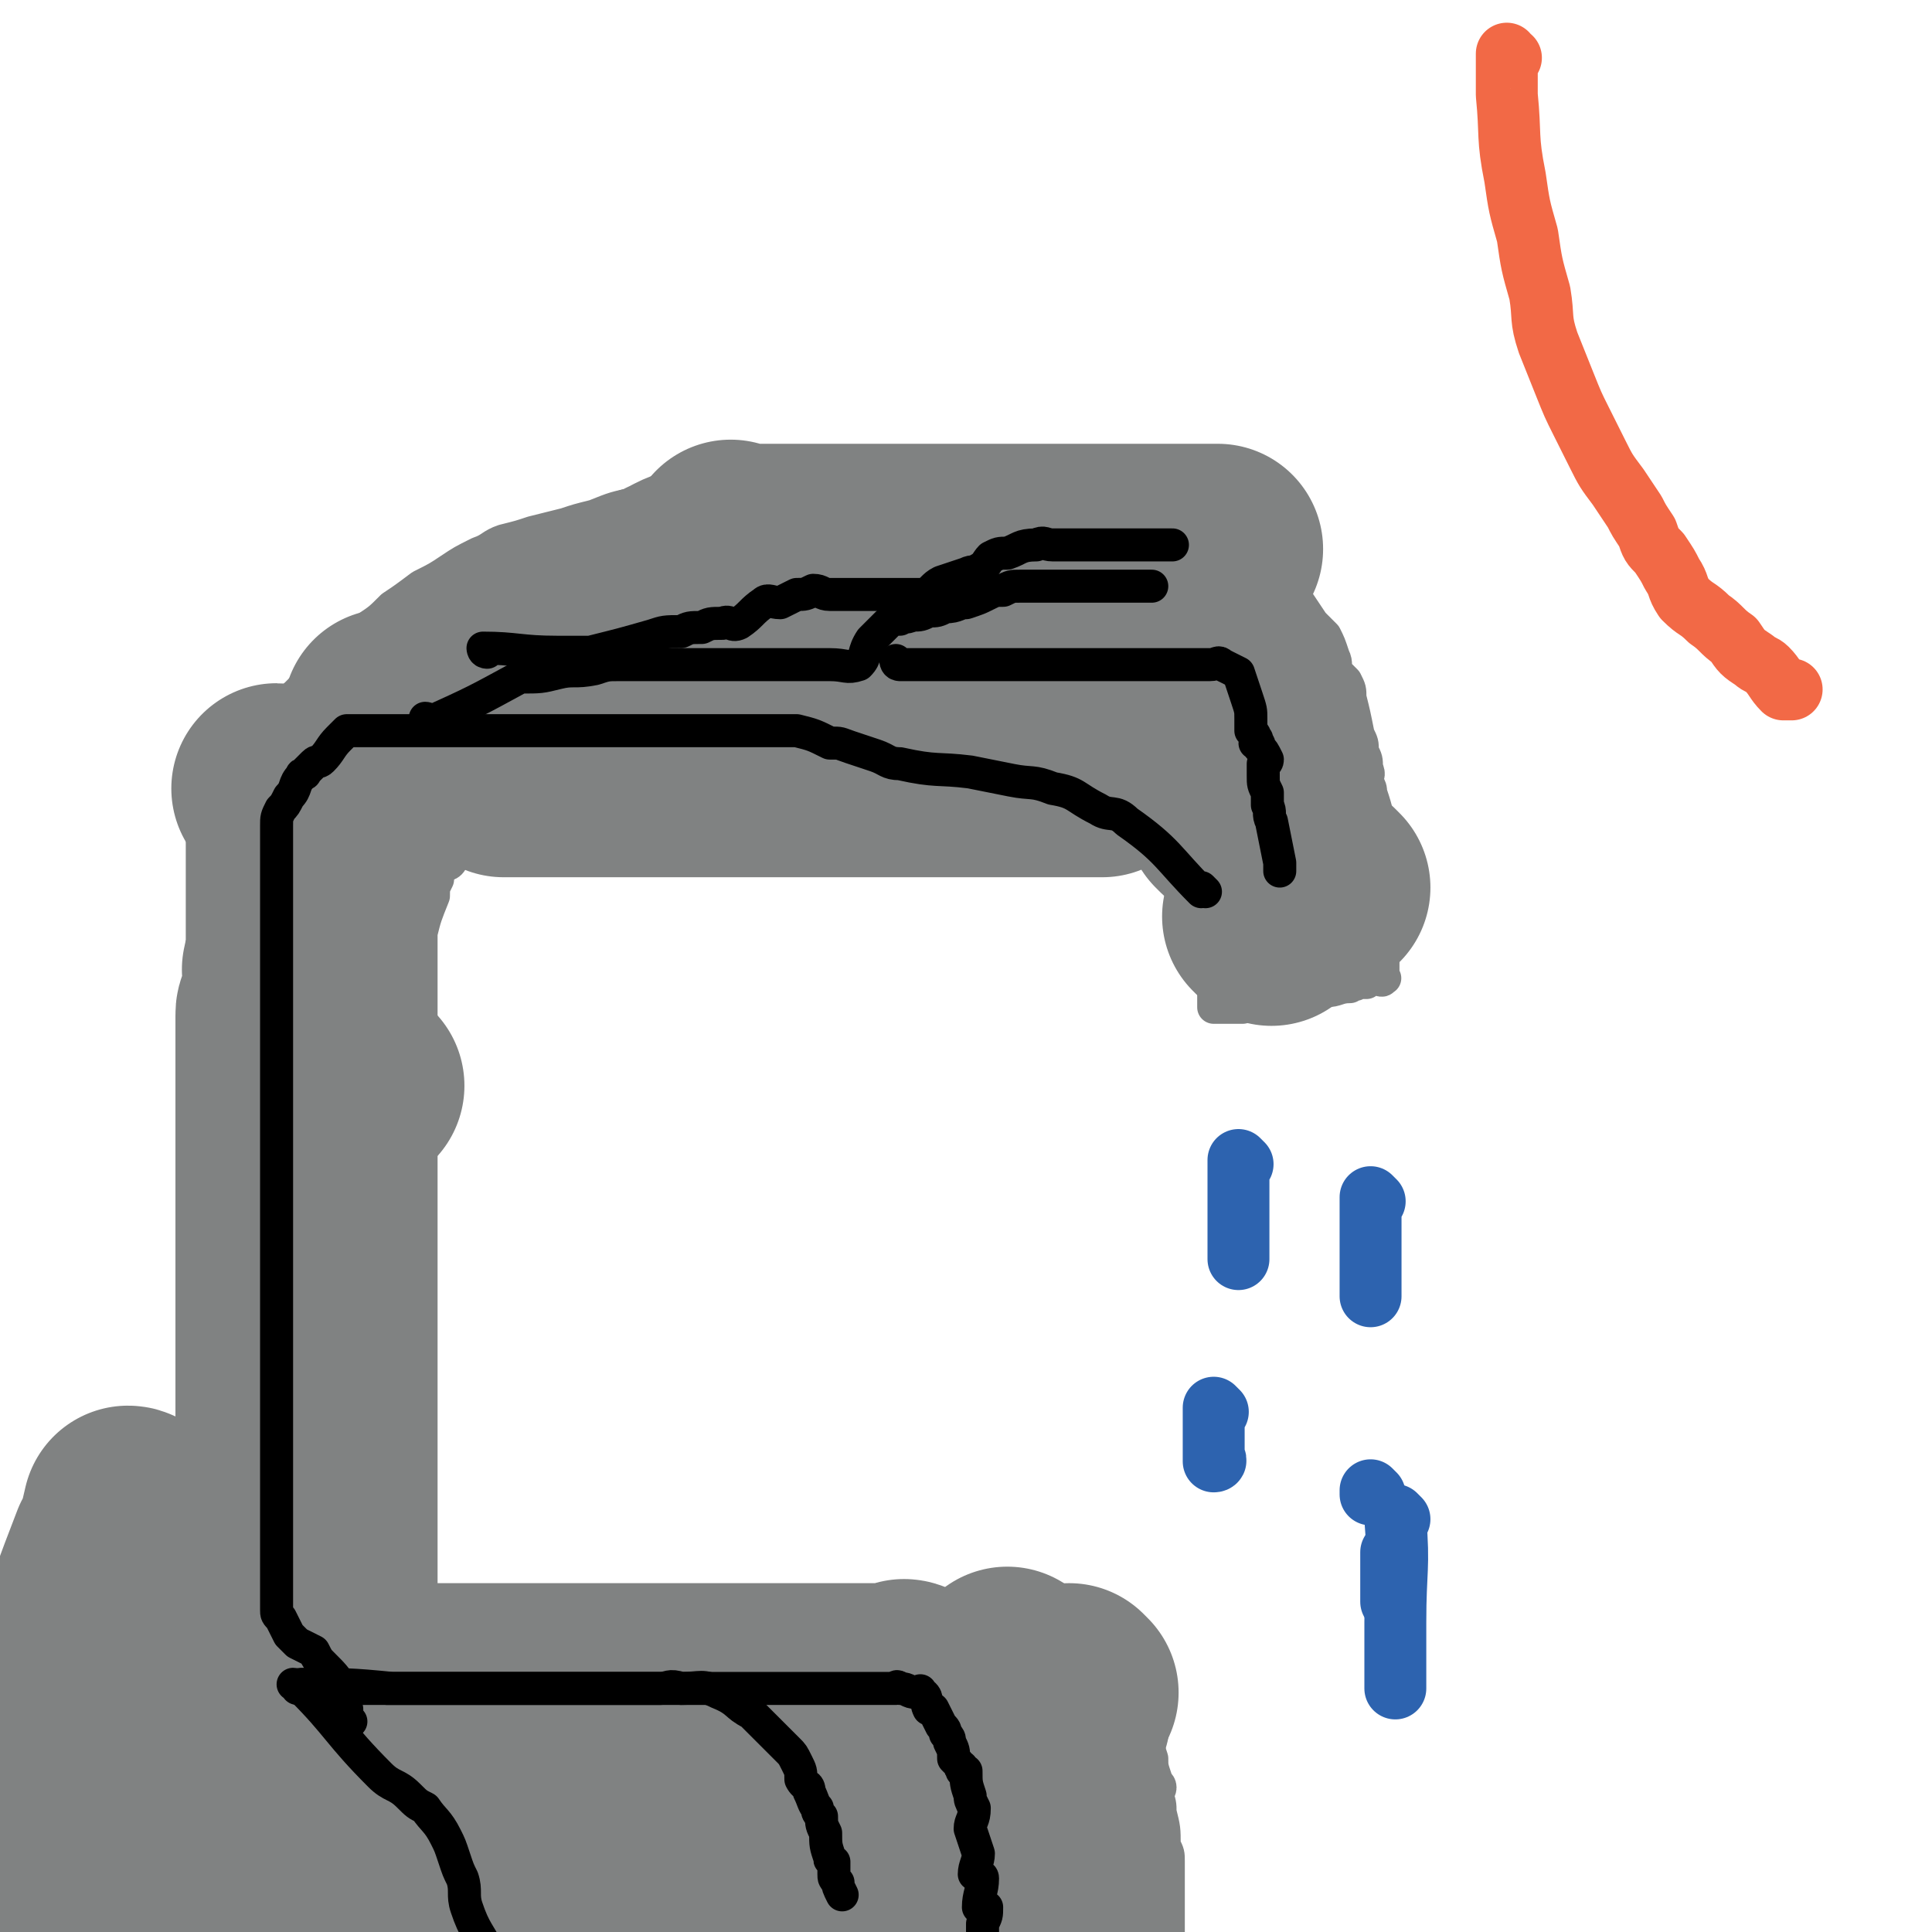 <svg viewBox='0 0 468 468' version='1.1' xmlns='http://www.w3.org/2000/svg' xmlns:xlink='http://www.w3.org/1999/xlink'><g fill='none' stroke='#808282' stroke-width='8' stroke-linecap='round' stroke-linejoin='round'><path d='M49,379c0,0 0,-1 -1,-1 0,0 1,0 1,1 0,0 0,0 0,0 0,0 0,-1 -1,-1 0,0 1,0 1,1 0,0 0,0 0,0 0,0 0,-1 -1,-1 0,0 1,1 1,1 0,-4 0,-4 0,-8 0,-5 0,-5 0,-9 0,-1 0,-1 0,-3 0,-13 0,-13 0,-26 0,-5 0,-5 0,-9 0,-6 0,-6 0,-11 0,-5 0,-5 0,-9 0,-4 0,-4 0,-8 0,-3 0,-3 0,-6 0,-4 0,-4 0,-8 0,-2 0,-2 0,-5 0,-4 0,-4 0,-8 0,-2 0,-2 0,-5 0,-4 0,-4 0,-8 0,-4 0,-4 0,-8 0,-3 0,-3 0,-6 0,-3 0,-3 0,-7 0,-3 0,-3 0,-7 0,-3 0,-3 0,-6 0,-4 0,-4 0,-7 0,-4 0,-4 0,-7 0,-4 0,-4 0,-7 0,-4 -1,-4 0,-8 1,-3 2,-3 4,-6 2,-3 2,-3 4,-6 2,-2 2,-2 4,-4 3,-2 3,-3 6,-5 2,-2 3,-2 5,-4 3,-3 3,-3 5,-6 3,-2 3,-2 5,-5 3,-2 4,-2 7,-5 3,-2 3,-2 6,-5 3,-2 3,-2 7,-5 4,-2 4,-2 7,-4 3,-2 3,-2 7,-4 3,-1 3,-2 6,-3 4,-1 4,-1 7,-2 4,-1 4,-1 8,-2 3,-1 3,-1 7,-2 5,-2 5,-2 10,-3 4,-1 4,-1 9,-1 9,-1 9,-1 18,-1 4,0 4,0 8,0 4,0 4,0 8,0 4,0 4,0 8,0 3,0 3,0 7,0 7,0 7,0 14,0 4,0 4,0 8,0 4,0 4,0 7,0 4,0 4,0 8,0 3,0 3,0 7,0 7,0 7,0 14,0 3,0 3,0 5,0 3,0 3,0 6,0 2,0 2,-1 5,0 3,1 2,2 5,3 2,1 2,0 4,1 4,2 4,2 9,5 1,1 1,0 2,1 2,3 2,3 4,5 1,3 1,3 2,5 1,3 1,3 2,5 2,3 2,3 4,6 2,2 2,2 3,3 1,2 1,2 2,5 1,2 0,2 1,4 1,1 1,1 2,2 1,2 1,2 1,4 1,4 1,4 2,9 1,2 1,2 1,4 1,2 1,2 1,4 1,2 0,2 0,3 1,2 1,2 1,3 1,3 1,3 2,7 0,1 -1,1 -1,3 0,1 1,1 1,3 1,1 0,1 0,2 0,1 0,1 0,3 1,2 1,2 2,5 0,2 -1,2 -1,3 0,1 0,1 0,2 0,2 0,2 0,4 0,1 0,1 0,2 0,0 0,0 0,1 0,0 0,0 0,1 0,1 0,1 0,2 0,0 0,0 0,1 0,0 0,0 0,1 0,0 0,0 0,1 0,0 0,0 0,1 0,1 0,1 0,2 0,1 1,1 0,1 0,1 -1,0 -2,0 -1,0 -1,0 -2,1 -1,0 -1,0 -2,0 -1,1 -1,0 -2,1 -3,0 -3,1 -6,1 -1,1 -1,0 -2,1 -2,0 -2,0 -3,1 -2,0 -2,-1 -3,0 -1,0 -1,0 -3,1 -2,0 -2,0 -5,0 -1,0 -1,-1 -2,0 -1,0 -1,0 -2,1 -1,0 -1,0 -2,0 -1,0 -1,0 -2,0 -1,0 -1,0 -2,0 0,0 0,0 -1,0 0,0 0,0 0,0 1,0 0,-1 0,-1 0,0 0,1 0,1 1,0 0,-1 0,-1 0,0 0,0 0,0 0,-1 0,-1 0,-2 0,-1 0,-1 0,-1 0,-1 0,-1 0,-1 0,-1 0,-1 0,-1 0,-1 0,-1 0,-1 0,-1 0,-1 0,-3 0,0 0,0 0,0 0,-2 0,-2 0,-4 0,-1 0,-1 0,-2 0,-1 0,-1 0,-2 0,-2 0,-2 0,-3 0,-1 1,-1 0,-2 -1,-2 -2,-2 -3,-4 0,-1 2,-1 1,-3 0,-1 -1,0 -1,-1 0,-2 1,-2 0,-4 0,-1 -1,-1 -2,-3 0,-1 0,-1 -1,-2 -1,-1 -1,-1 -1,-2 -1,-1 -1,-1 -2,-1 -1,-1 -1,-1 -2,-1 -1,-1 -1,-1 -3,-1 -1,-1 -1,0 -2,0 -1,0 -1,0 -2,0 -3,0 -3,0 -6,0 -2,0 -2,0 -3,0 -1,0 -1,0 -2,0 -2,0 -2,0 -3,0 -3,0 -3,0 -6,0 -1,0 -1,0 -2,0 -1,0 -1,0 -3,0 -1,0 -1,0 -2,0 -1,0 -1,0 -2,0 -2,0 -2,0 -5,0 -1,0 -1,0 -2,0 -1,0 -1,0 -2,0 -2,0 -2,0 -3,0 -1,0 -1,0 -2,0 -3,0 -3,0 -6,0 -1,0 -1,0 -3,0 -2,0 -2,0 -3,0 -2,0 -2,0 -4,0 -2,0 -2,0 -4,0 -3,0 -3,0 -7,0 -1,0 -1,0 -3,0 -1,0 -1,0 -3,0 -2,0 -2,0 -3,0 -1,0 -1,0 -3,0 -1,0 -1,0 -2,0 -2,0 -2,0 -3,0 -1,0 -1,0 -2,0 0,0 0,0 0,0 '/><path d='M205,203c0,0 -1,-1 -1,-1 0,0 0,0 1,1 0,0 0,0 0,0 0,0 -1,-1 -1,-1 0,0 0,0 1,1 0,0 0,0 0,0 0,0 -1,-1 -1,-1 0,0 0,0 1,1 0,0 0,0 0,0 0,0 -1,-1 -1,-1 0,0 0,0 1,1 0,0 0,0 0,0 0,0 0,-1 -1,-1 -9,0 -10,0 -19,1 0,0 1,0 1,0 -2,0 -2,0 -4,0 -1,0 -1,0 -1,0 -1,0 -1,0 -1,0 -1,0 -1,0 -1,0 -7,0 -7,0 -14,0 -7,0 -7,0 -13,0 -2,0 -2,0 -4,0 -3,0 -3,0 -5,0 -2,0 -2,0 -4,0 -3,0 -3,0 -6,0 -2,0 -2,0 -4,0 -1,0 -1,0 -2,0 -1,0 -1,0 -2,0 -2,0 -3,-1 -5,0 -1,0 -1,1 -2,1 -1,1 -1,0 -2,1 -1,0 -1,0 -2,1 -1,0 -2,0 -3,0 -1,0 -1,-1 -1,0 -1,1 0,2 -1,3 -1,1 -2,0 -2,1 -1,1 -1,2 -1,3 -1,2 -1,2 -1,4 -2,5 -2,5 -3,9 0,3 0,3 0,6 0,4 0,4 0,9 0,3 0,3 0,6 0,2 0,2 0,5 0,2 0,2 0,4 0,6 0,6 0,11 0,2 0,2 0,5 0,3 0,3 0,5 0,2 0,2 0,4 0,5 0,5 0,10 0,2 0,2 0,4 0,2 0,2 0,4 0,3 0,3 0,6 0,2 0,2 0,4 0,1 0,1 0,2 0,2 0,2 0,3 0,3 0,3 0,5 0,2 0,2 0,3 0,2 0,2 0,4 0,2 0,2 0,5 0,1 0,1 0,2 0,3 0,3 0,5 0,3 0,3 0,5 0,2 0,2 0,4 0,2 0,2 0,4 0,2 0,2 0,4 0,1 0,1 0,2 0,2 0,2 0,3 0,1 0,1 0,2 0,2 0,2 0,3 0,1 0,1 0,1 0,1 0,1 0,2 0,1 0,1 0,1 0,1 0,1 0,2 0,0 0,0 0,1 0,2 0,2 0,4 0,1 0,1 0,2 0,1 0,1 0,2 0,0 0,0 0,1 0,2 0,2 0,3 '/><path d='M102,396c0,0 -1,-1 -1,-1 0,0 1,0 1,1 0,0 0,0 0,0 0,0 -1,-1 -1,-1 0,0 1,0 1,1 0,0 0,0 0,0 0,0 -1,-1 -1,-1 0,0 1,0 1,1 0,0 0,0 0,0 0,0 -1,-1 -1,-1 7,0 9,0 17,1 2,0 2,0 4,0 1,0 1,0 2,0 0,0 1,0 1,0 9,-3 9,-3 19,-6 2,0 2,0 4,0 4,0 4,0 9,-1 2,0 2,-1 5,-1 3,0 3,0 6,1 3,0 3,0 5,0 3,0 3,0 5,0 3,0 3,0 5,0 3,0 3,0 5,0 3,0 3,0 5,0 3,0 3,0 5,0 2,0 2,0 4,0 2,0 2,0 4,0 2,0 2,0 4,0 2,0 2,0 5,0 1,0 1,0 3,0 1,0 1,0 3,0 1,0 1,0 2,0 2,0 2,0 3,0 1,0 1,0 2,0 2,0 2,0 4,0 1,0 1,0 3,0 1,0 1,0 3,0 1,0 1,0 1,0 2,0 2,0 4,0 1,0 1,0 3,0 1,0 1,0 1,0 2,0 2,0 4,0 1,0 1,0 3,0 1,0 1,0 2,0 2,0 2,0 3,0 1,0 1,0 2,0 1,0 1,-1 2,0 2,0 2,0 4,2 1,1 1,1 2,3 1,2 1,2 3,5 1,3 1,3 2,5 1,3 1,3 2,6 1,2 0,2 1,5 0,3 0,3 1,5 0,3 0,3 1,6 0,2 0,2 1,5 0,1 1,1 1,2 0,1 -1,1 -1,1 1,3 1,3 1,5 1,4 1,4 1,8 1,2 1,2 1,4 0,3 0,3 0,6 0,2 0,2 0,3 0,2 0,2 0,3 0,2 0,2 0,3 0,2 0,2 0,5 0,1 0,1 0,2 0,1 0,1 0,1 '/><path d='M50,393c0,0 0,-1 -1,-1 0,0 1,0 1,1 0,0 0,0 0,0 0,0 0,-1 -1,-1 0,0 1,0 1,1 0,0 0,0 0,0 0,0 0,-1 -1,-1 0,0 1,1 1,1 -10,0 -12,0 -21,0 0,0 1,0 2,0 '/><path d='M58,407c0,0 0,-1 -1,-1 0,0 1,0 1,1 0,0 0,0 0,0 0,0 0,-1 -1,-1 0,0 1,0 1,1 0,0 0,0 0,0 -10,0 -11,0 -21,0 0,0 1,0 1,0 -2,0 -2,0 -4,0 -1,0 -1,0 -1,0 -1,0 -1,0 -2,0 -1,0 -1,0 -1,0 0,0 0,0 0,0 '/><path d='M60,375c0,0 0,-1 -1,-1 0,0 1,0 1,1 0,0 0,0 0,0 0,0 0,-1 -1,-1 -10,-3 -10,-3 -20,-6 0,-1 1,-1 0,-1 -2,-1 -2,0 -4,-1 -4,-1 -4,-1 -7,-2 0,0 0,0 0,0 '/><path d='M54,366c0,0 0,-1 -1,-1 0,0 1,0 1,1 0,0 0,0 0,0 0,0 0,-1 -1,-1 0,0 1,1 1,1 -11,0 -11,0 -22,0 -8,0 -8,0 -15,0 0,0 0,0 0,0 '/><path d='M30,379c0,0 0,-1 -1,-1 0,0 1,0 1,1 0,0 0,0 0,0 0,0 0,-1 -1,-1 0,0 1,0 1,1 0,0 0,0 0,0 0,0 0,-1 -1,-1 0,0 1,0 1,1 0,0 0,0 0,0 0,0 0,-1 -1,-1 0,0 1,0 1,1 0,0 0,0 0,0 0,0 0,-1 -1,-1 0,0 1,0 1,1 0,0 0,0 0,0 0,0 0,-1 -1,-1 0,0 1,0 1,1 0,0 0,0 0,0 0,0 0,-1 -1,-1 '/></g>
<g fill='none' stroke='#808282' stroke-width='51' stroke-linecap='round' stroke-linejoin='round'><path d='M261,454c0,0 -1,-1 -1,-1 0,0 0,0 0,0 0,0 0,0 0,0 1,1 0,0 0,0 0,0 0,0 0,0 0,0 0,0 0,0 1,1 0,0 0,0 0,0 0,0 0,0 0,0 0,0 0,0 1,1 0,0 0,0 0,0 0,0 0,0 0,0 0,0 0,0 1,1 0,0 0,0 0,0 0,0 0,0 0,0 0,0 0,0 1,1 0,0 0,0 0,0 0,0 0,0 0,0 0,0 0,0 1,1 0,0 0,0 0,0 0,0 0,0 0,0 0,0 0,0 1,1 0,0 0,0 -9,-9 -9,-10 -18,-18 -1,-1 -1,0 -3,0 -6,-3 -6,-4 -12,-6 -5,-2 -6,-1 -11,-2 -3,0 -3,0 -6,-1 -5,0 -5,0 -9,0 -3,0 -3,0 -5,0 -3,0 -3,0 -5,0 -4,0 -4,0 -7,0 -2,0 -2,0 -3,0 -2,0 -2,0 -4,0 -2,0 -2,0 -5,0 -1,0 -1,0 -3,0 '/><path d='M245,406c0,0 -1,-1 -1,-1 0,0 0,0 0,1 0,0 0,0 0,0 1,0 0,-1 0,-1 0,0 0,0 0,1 0,0 0,0 0,0 1,0 0,-1 0,-1 '/><path d='M244,409c0,0 -1,-1 -1,-1 '/><path d='M260,410c0,0 -1,-1 -1,-1 '/><path d='M220,409c0,0 -1,-1 -1,-1 0,0 0,0 1,1 0,0 0,0 0,0 0,0 -1,-1 -1,-1 0,0 0,0 1,1 0,0 0,0 0,0 0,0 -1,-1 -1,-1 0,0 1,0 1,1 -7,0 -8,0 -15,0 -1,0 -1,0 -3,0 -2,0 -2,0 -5,0 -1,0 -1,0 -2,0 -11,0 -11,0 -21,0 -4,0 -4,0 -8,0 -6,0 -6,0 -12,0 -4,0 -4,0 -7,0 -4,0 -4,0 -7,0 -4,0 -4,0 -8,0 -2,0 -2,0 -5,0 -3,0 -3,0 -6,0 -2,0 -2,0 -5,0 -3,0 -3,0 -6,0 -3,0 -3,0 -7,0 -3,0 -3,0 -5,0 -3,0 -3,0 -6,0 -3,0 -3,0 -6,0 -2,0 -2,0 -5,0 -2,0 -2,0 -4,0 -2,0 -2,0 -4,0 -2,0 -2,0 -4,0 -2,0 -2,0 -4,0 -1,0 -1,0 -3,0 -1,0 -1,0 -3,0 -3,0 -3,0 -6,0 -3,0 -3,0 -7,0 -3,0 -3,0 -6,0 -3,0 -3,0 -6,0 -2,0 -2,0 -5,0 -1,0 -1,0 -2,0 '/><path d='M32,367c0,0 0,-1 -1,-1 0,0 1,0 1,1 0,0 0,0 0,0 0,0 0,-1 -1,-1 0,0 1,0 1,1 0,0 0,0 0,0 0,0 0,-1 -1,-1 0,0 1,0 1,1 0,0 0,0 0,0 0,0 0,-1 -1,-1 0,0 1,0 1,1 0,0 0,0 0,0 0,0 0,-1 -1,-1 0,0 1,0 1,1 0,0 0,0 0,0 0,0 0,-1 -1,-1 0,0 1,0 1,1 0,0 0,0 0,0 0,0 0,-1 -1,-1 0,0 1,0 1,1 0,0 0,0 0,0 0,0 0,-1 -1,-1 -1,4 -1,5 -2,9 0,0 0,0 -1,0 -5,13 -5,13 -9,26 -1,2 0,2 0,3 -1,3 -1,3 -2,5 -1,3 0,3 -1,6 0,2 0,2 0,4 0,3 0,3 0,5 0,1 0,1 0,3 0,2 0,2 0,3 0,1 0,1 0,2 0,0 0,0 0,0 '/><path d='M6,446c0,0 0,-1 -1,-1 0,0 1,0 1,0 0,0 0,0 0,0 10,0 10,0 19,0 0,0 0,0 0,0 7,0 7,0 14,0 6,0 6,0 11,0 10,0 10,0 21,0 8,0 8,0 16,0 5,0 5,0 9,0 8,0 8,0 17,0 8,0 8,0 16,0 7,0 7,0 15,0 3,0 3,0 7,0 3,0 3,0 6,0 3,0 3,0 6,0 2,0 2,0 4,0 3,0 3,0 5,0 3,0 3,0 5,0 3,0 3,0 5,0 2,0 2,0 4,0 2,0 2,0 4,0 2,0 2,0 5,0 1,0 1,0 3,0 1,0 1,0 3,0 1,0 1,0 2,0 1,0 1,0 3,0 1,0 1,0 2,0 1,0 1,0 2,0 1,0 1,0 2,0 1,0 1,0 1,0 0,0 0,0 1,0 1,0 1,0 1,0 1,0 1,0 1,0 1,0 1,0 1,0 0,0 0,0 1,0 '/><path d='M221,450c0,0 -1,-1 -1,-1 '/><path d='M238,445c0,0 -1,-1 -1,-1 '/><path d='M258,416c0,0 -1,-1 -1,-1 '/><path d='M68,394c0,0 0,-1 -1,-1 0,0 1,0 1,1 0,0 0,0 0,0 0,0 0,-1 -1,-1 0,0 1,0 1,1 0,0 0,0 0,0 0,0 0,-1 -1,-1 0,0 1,0 1,1 0,0 0,0 0,0 0,0 0,-1 -1,-1 0,0 1,0 1,1 0,0 0,0 0,0 0,0 0,-1 -1,-1 0,0 1,1 1,1 0,-4 0,-4 0,-8 0,-1 0,-1 0,-2 0,-3 0,-3 0,-6 0,-2 0,-2 0,-3 0,-1 0,-1 0,-2 0,-1 0,-1 0,-1 0,-1 0,-1 0,-1 0,-11 0,-11 0,-21 0,-3 0,-3 0,-6 0,-5 0,-5 0,-9 0,-2 0,-2 0,-5 0,-2 0,-2 0,-5 0,-2 0,-2 0,-4 0,-2 0,-2 0,-4 0,-1 0,-1 0,-3 0,-1 0,-1 0,-3 0,-1 0,-1 0,-1 0,-1 0,-1 0,-3 0,-2 0,-2 0,-4 0,-1 0,-1 0,-1 0,-2 0,-2 0,-4 0,-3 0,-3 0,-5 0,-3 0,-3 0,-6 0,-3 0,-3 0,-6 0,-1 0,-1 0,-3 0,-3 0,-3 0,-5 0,-4 0,-4 0,-7 0,-3 0,-3 0,-6 0,-1 0,-1 0,-2 0,-2 0,-2 0,-3 0,-2 0,-2 0,-3 0,-3 0,-3 0,-6 0,-1 0,-1 1,-2 0,-1 0,-1 0,-2 0,-1 1,-1 1,-2 0,-2 0,-2 0,-3 0,-2 -1,-2 0,-3 1,-2 2,-2 2,-4 1,-1 0,-1 0,-2 0,-1 0,-1 1,-2 0,-2 0,-2 1,-3 0,-2 0,-2 1,-4 0,-1 0,-1 1,-2 0,-1 0,-1 0,-3 1,-1 0,-1 1,-2 0,-1 1,-1 1,-2 1,-2 1,-2 2,-4 0,-1 1,0 2,-1 0,-1 0,-1 1,-2 0,-1 -1,-1 0,-2 0,-2 1,-2 2,-3 1,-2 1,-1 2,-3 1,0 1,0 1,-1 1,-1 0,-1 1,-2 2,-1 2,-1 5,-3 0,-1 1,0 2,-1 1,-1 1,-1 2,-2 1,0 1,0 2,-1 2,-1 1,-1 3,-3 1,0 1,0 1,-1 1,0 1,0 1,-1 1,-1 1,-1 2,-1 1,-1 1,-1 2,-2 0,-1 0,-1 1,-1 0,0 0,0 0,0 '/><path d='M75,220c0,0 -1,-1 -1,-1 0,0 1,0 1,1 0,0 0,0 0,0 0,0 -1,-1 -1,-1 0,0 1,0 1,1 0,0 0,0 0,0 0,0 -1,-1 -1,-1 0,0 1,0 1,1 0,0 0,0 0,0 0,0 -1,-1 -1,-1 0,0 1,0 1,1 0,0 0,0 0,0 0,0 -1,-1 -1,-1 0,0 1,0 1,1 0,0 0,0 0,0 0,0 -1,-1 -1,-1 0,0 1,0 1,1 0,0 0,0 0,0 0,0 -1,0 -1,-1 1,-3 2,-4 4,-7 0,-1 1,-1 1,-2 0,-1 0,-1 0,-1 0,-1 0,-1 1,-1 6,-8 6,-8 12,-16 1,-2 0,-3 2,-5 2,-3 3,-2 5,-5 1,-1 0,-2 2,-2 2,-2 3,0 4,-2 2,-2 0,-4 2,-5 1,-1 2,1 3,0 2,0 1,-2 3,-2 2,-1 2,1 5,1 2,0 3,0 5,-2 2,-1 2,-2 4,-4 2,-2 2,-2 4,-4 2,-1 2,-1 3,-2 2,-1 2,-1 3,-2 2,-1 2,-1 4,-2 1,-1 1,-1 2,-2 1,-1 1,-1 3,-2 1,-1 1,-2 2,-2 1,-1 1,-1 2,-1 1,-1 1,-2 2,-3 1,0 1,0 2,0 1,-1 1,-1 2,-2 1,0 1,0 2,-1 1,0 1,0 3,-1 1,0 1,0 2,-1 1,0 1,0 2,-1 2,-1 2,-1 4,-1 1,0 1,0 2,0 1,0 1,-1 2,-1 0,0 0,0 1,0 '/><path d='M68,192c0,0 0,-1 -1,-1 '/><path d='M87,263c0,0 -1,-1 -1,-1 '/><path d='M79,406c0,0 -1,-1 -1,-1 0,0 1,0 1,1 0,0 0,0 0,0 0,0 -1,-1 -1,-1 0,0 1,0 1,1 0,0 0,0 0,0 0,0 -1,0 -1,-1 0,-4 1,-4 1,-8 0,-5 0,-5 0,-9 0,-1 0,-1 0,-3 0,-12 0,-12 0,-25 0,-3 0,-3 0,-6 0,-6 0,-6 0,-11 0,-4 0,-4 0,-8 0,-3 0,-3 0,-7 0,-4 0,-4 0,-7 0,-3 0,-3 0,-6 0,-3 0,-3 0,-5 0,-2 0,-2 0,-5 0,-2 0,-2 0,-3 0,-2 0,-2 0,-4 0,-2 0,-2 0,-5 0,-2 0,-2 0,-4 0,-1 0,-1 0,-2 0,-1 0,-1 0,-2 0,-2 0,-2 0,-3 0,-1 0,-1 0,-2 0,-1 0,-1 0,-2 0,-2 0,-2 0,-3 0,-1 0,-1 0,-3 0,-1 0,-1 0,-2 0,-2 0,-2 0,-3 0,-2 0,-2 0,-3 0,-2 0,-2 0,-4 0,-1 0,-1 0,-3 0,-1 0,-1 0,-3 0,-1 0,-1 0,-3 0,-2 0,-2 0,-4 0,-2 0,-2 0,-3 0,-2 0,-2 0,-4 0,-2 0,-2 0,-4 0,-3 0,-3 0,-5 0,-2 0,-2 0,-4 0,-2 0,-2 0,-4 0,-2 0,-2 0,-3 0,-2 0,-2 0,-3 0,-2 0,-2 0,-4 0,-1 0,-1 0,-3 0,-1 0,-1 0,-2 0,-1 0,-1 0,-2 0,-1 0,-1 0,-2 0,-1 0,-1 0,-2 '/><path d='M95,174c0,0 -1,-1 -1,-1 0,0 1,0 1,1 0,0 0,0 0,0 0,0 -1,-1 -1,-1 0,0 0,1 1,1 9,-3 10,-3 18,-6 1,0 -1,0 -1,0 2,-1 3,-2 5,-2 0,0 0,1 1,1 0,0 0,-1 0,-2 0,0 0,1 1,1 0,0 0,0 0,0 6,-5 6,-5 13,-9 2,-1 2,-1 3,-2 2,-1 2,-1 4,-1 2,-1 2,-1 5,-1 4,-1 4,0 9,0 2,0 2,0 4,0 3,0 3,0 5,0 3,0 3,0 5,0 4,0 4,0 9,0 4,0 4,0 8,0 2,0 2,0 5,0 1,0 1,0 2,0 2,0 2,0 3,0 2,0 2,0 3,0 1,0 1,0 3,0 1,0 1,0 1,0 1,0 1,0 2,0 1,0 1,0 2,0 1,0 1,0 2,0 1,0 1,0 3,0 1,0 1,0 2,0 1,0 1,0 2,0 1,0 1,0 2,0 1,0 1,0 2,0 1,0 1,0 2,0 1,0 1,0 2,0 1,0 1,0 2,0 1,0 1,0 2,0 1,0 1,0 2,0 1,0 1,0 2,0 1,0 1,0 2,0 1,0 1,0 2,0 1,0 1,0 2,0 2,0 2,0 3,0 1,0 1,0 1,0 1,0 1,0 1,0 2,0 2,0 4,0 1,0 1,0 2,0 1,0 1,0 3,0 1,0 1,0 2,0 1,0 1,0 2,0 1,0 1,0 2,0 '/><path d='M178,133c0,0 -1,-1 -1,-1 0,0 0,1 1,1 0,0 0,0 0,0 0,0 -1,-1 -1,-1 0,0 0,1 1,1 9,0 10,0 18,0 1,0 -1,0 -1,0 1,0 2,0 4,0 1,0 1,0 2,0 1,0 1,0 2,0 5,0 5,0 10,0 3,0 3,0 7,0 3,0 3,0 7,0 3,0 3,0 5,0 3,0 3,0 5,0 2,0 2,0 3,0 3,0 3,0 5,0 1,0 1,0 3,0 1,0 1,0 3,0 1,0 1,0 3,0 2,0 2,0 3,0 1,0 1,0 2,0 2,0 2,0 4,0 0,0 0,0 1,0 2,0 2,0 4,0 1,0 1,0 1,0 1,0 1,0 2,0 2,0 2,0 4,0 1,0 1,0 2,0 1,0 1,0 2,0 1,0 1,0 2,0 1,0 1,0 2,0 1,0 1,0 2,0 1,0 1,0 2,0 1,0 1,0 2,0 1,0 1,0 1,0 2,0 2,0 3,0 0,0 0,0 1,0 0,0 0,0 1,0 '/><path d='M122,187c0,0 -1,-1 -1,-1 0,0 0,0 1,1 0,0 0,0 0,0 0,0 -1,-1 -1,-1 0,0 0,0 1,1 0,0 0,0 0,0 8,0 8,0 15,0 2,0 2,0 4,0 2,0 2,0 3,0 0,0 0,0 1,0 8,0 8,0 16,0 2,0 2,0 3,0 5,0 5,0 10,0 3,0 3,0 5,0 3,0 3,0 6,0 2,0 2,0 4,0 2,0 2,0 4,0 2,0 2,0 4,0 2,0 2,0 3,0 2,0 2,0 3,0 2,0 2,0 3,0 1,0 1,0 3,0 2,0 2,0 4,0 1,0 1,0 2,0 2,0 2,0 3,0 1,0 1,0 2,0 2,0 2,0 3,0 1,0 1,0 3,0 1,0 1,0 3,0 1,0 1,0 2,0 1,0 1,0 3,0 1,0 1,0 2,0 2,0 2,0 3,0 1,0 1,0 2,0 2,0 2,0 4,0 0,0 0,0 1,0 2,0 2,0 4,0 1,0 1,0 1,0 1,0 1,0 2,0 1,0 1,0 2,0 1,0 1,0 2,0 2,0 2,0 3,0 1,0 1,0 2,0 2,0 2,0 3,0 1,0 1,0 2,0 0,0 0,0 0,0 '/><path d='M284,159c0,0 -1,-1 -1,-1 '/><path d='M302,167c0,0 -1,-1 -1,-1 '/><path d='M306,175c0,0 -1,-1 -1,-1 '/><path d='M299,198c0,0 -1,-1 -1,-1 '/><path d='M308,223c0,0 -1,-1 -1,-1 '/><path d='M321,215c0,0 -1,-1 -1,-1 '/><path d='M311,202c0,0 -1,-1 -1,-1 '/></g>
<g fill='none' stroke='#2D63AF' stroke-width='15' stroke-linecap='round' stroke-linejoin='round'><path d='M301,282c0,0 -1,-1 -1,-1 0,0 0,0 0,1 0,0 0,0 0,0 1,0 0,-1 0,-1 0,0 0,0 0,1 0,0 0,0 0,0 1,0 0,-1 0,-1 0,0 0,0 0,1 0,0 0,0 0,0 0,3 0,3 0,7 0,3 0,3 0,7 0,2 0,2 0,3 0,2 0,2 0,3 0,1 0,1 0,2 0,0 0,0 0,1 0,0 0,0 0,0 '/><path d='M333,291c0,0 -1,-1 -1,-1 0,0 0,0 0,1 0,0 0,0 0,0 1,0 0,-1 0,-1 0,0 0,0 0,1 0,0 0,0 0,0 1,0 0,-1 0,-1 0,0 0,0 0,1 0,0 0,0 0,0 0,4 0,4 0,8 0,4 0,4 0,8 0,1 0,1 0,2 0,1 0,1 0,3 0,0 0,0 0,1 0,0 0,0 0,1 '/></g>
<g fill='none' stroke='#F26946' stroke-width='15' stroke-linecap='round' stroke-linejoin='round'><path d='M366,14c0,0 -1,0 -1,-1 0,0 0,1 0,1 0,0 0,0 0,0 1,0 0,0 0,-1 0,0 0,1 0,1 0,4 0,4 0,9 1,10 0,10 2,20 1,7 1,7 3,14 1,7 1,7 3,14 1,6 0,6 2,12 2,5 2,5 4,10 2,5 2,5 4,9 2,4 2,4 4,8 2,4 2,4 5,8 2,3 2,3 4,6 1,2 1,2 3,5 1,3 1,3 3,5 2,3 2,3 3,5 2,3 1,3 3,6 3,3 3,2 6,5 3,2 3,3 6,5 2,3 2,3 5,5 1,1 2,1 3,2 2,2 2,3 4,5 1,0 1,0 2,0 '/></g>
<g fill='none' stroke='#2D63AF' stroke-width='15' stroke-linecap='round' stroke-linejoin='round'><path d='M295,342c0,0 -1,-1 -1,-1 0,0 0,0 0,1 0,0 0,0 0,0 1,0 0,-1 0,-1 0,0 0,0 0,1 0,0 0,0 0,0 1,0 0,-1 0,-1 0,0 0,0 0,1 0,0 0,0 0,0 1,0 0,-1 0,-1 0,0 0,0 0,1 0,0 0,0 0,0 0,4 0,4 0,8 0,1 0,1 0,2 0,0 0,0 0,1 0,0 0,0 0,0 0,0 0,0 0,1 0,0 0,0 0,0 1,0 0,-1 0,-1 0,0 0,1 0,1 0,0 0,0 0,0 '/><path d='M333,362c0,0 -1,-1 -1,-1 0,0 0,0 0,1 0,0 0,0 0,0 1,0 0,-1 0,-1 0,0 0,0 0,1 0,0 0,0 0,0 1,0 0,-1 0,-1 0,0 0,0 0,1 0,0 0,0 0,0 1,0 0,-1 0,-1 0,0 0,0 0,1 0,0 0,0 0,0 1,0 0,-1 0,-1 0,0 0,0 0,1 0,0 0,0 0,0 1,0 0,-1 0,-1 0,0 0,0 0,1 0,0 0,0 0,0 1,0 0,-1 0,-1 0,0 0,0 0,1 0,0 0,0 0,0 '/><path d='M338,377c0,0 -1,-1 -1,-1 0,0 0,0 0,1 0,0 0,0 0,0 1,0 0,-1 0,-1 0,0 0,0 0,1 0,0 0,0 0,0 1,0 0,-1 0,-1 0,0 0,0 0,1 0,0 0,0 0,0 1,0 0,-1 0,-1 0,0 0,0 0,1 0,0 0,0 0,0 1,0 0,-1 0,-1 0,0 0,0 0,1 0,0 0,0 0,0 1,0 0,-1 0,-1 0,0 0,0 0,1 0,0 0,0 0,0 1,0 0,-1 0,-1 0,2 0,3 0,7 0,0 0,0 0,1 0,1 0,1 0,2 0,0 0,0 0,1 0,0 0,0 0,0 0,0 0,0 0,1 '/><path d='M339,368c0,0 -1,-1 -1,-1 0,0 0,0 0,1 0,0 0,0 0,0 1,0 0,-1 0,-1 0,0 0,0 0,1 0,0 0,0 0,0 1,0 0,-1 0,-1 0,0 0,0 0,1 0,0 0,0 0,0 1,0 0,-1 0,-1 0,0 0,0 0,1 0,0 0,0 0,0 1,0 0,-1 0,-1 0,0 0,0 0,1 0,0 0,0 0,0 1,0 0,-1 0,-1 0,0 0,0 0,1 0,0 0,0 0,0 1,0 0,-1 0,-1 0,0 0,0 0,1 0,0 0,0 0,0 1,0 0,-1 0,-1 0,0 0,0 0,1 1,12 0,12 0,25 0,1 0,1 0,2 0,3 0,3 0,6 0,2 0,2 0,3 0,0 0,0 0,1 0,1 0,1 0,2 0,1 0,1 0,1 0,0 0,0 0,0 0,0 0,0 0,1 0,0 0,0 0,0 '/></g>
<g fill='none' stroke='#000000' stroke-width='8' stroke-linecap='round' stroke-linejoin='round'><path d='M292,216c0,0 -1,-1 -1,-1 0,0 0,0 0,1 0,0 0,0 0,0 1,0 0,-1 0,-1 0,0 0,0 0,1 0,0 0,0 0,0 1,0 0,-1 0,-1 0,0 0,0 0,1 0,0 0,0 0,0 1,0 0,-1 0,-1 0,0 0,0 0,1 0,0 0,0 0,0 1,0 0,-1 0,-1 0,0 0,0 0,1 0,0 0,0 0,0 1,0 0,-1 0,-1 0,0 1,1 0,1 -8,-8 -8,-10 -18,-17 -3,-3 -4,-1 -7,-3 -6,-3 -5,-4 -11,-5 -5,-2 -5,-1 -10,-2 -5,-1 -5,-1 -10,-2 -8,-1 -8,0 -17,-2 -3,0 -3,-1 -6,-2 -3,-1 -3,-1 -6,-2 -3,-1 -2,-1 -5,-1 -4,-2 -4,-2 -8,-3 -2,0 -2,0 -4,0 -3,0 -3,0 -5,0 -2,0 -2,0 -4,0 -2,0 -2,0 -4,0 -4,0 -4,0 -8,0 -1,0 -1,0 -2,0 -1,0 -1,0 -3,0 -2,0 -2,0 -4,0 -5,0 -5,0 -10,0 -3,0 -3,0 -5,0 -3,0 -3,0 -6,0 -3,0 -3,0 -6,0 -5,0 -5,0 -10,0 -2,0 -2,0 -5,0 -2,0 -2,0 -3,0 -2,0 -2,0 -4,0 -3,0 -3,0 -7,0 -1,0 -1,0 -3,0 -2,0 -2,0 -3,0 -2,0 -2,0 -3,0 -3,0 -3,0 -6,0 -1,0 -1,0 -2,0 -1,0 -1,0 -2,0 -1,1 -1,1 -2,2 -2,2 -2,3 -4,5 -1,1 -1,0 -2,1 -1,1 -1,1 -2,2 0,1 -1,0 -1,1 -2,2 -1,3 -3,5 -1,2 -1,2 -2,3 -1,2 -1,2 -1,4 0,1 0,1 0,3 0,4 0,4 0,8 0,5 0,5 0,9 0,2 0,2 0,4 0,1 0,1 0,2 0,2 0,2 0,3 0,4 0,4 0,8 0,2 0,2 0,4 0,2 0,2 0,4 0,3 0,3 0,5 0,4 0,4 0,9 0,2 0,2 0,5 0,2 0,2 0,4 0,2 0,2 0,5 0,3 0,3 0,7 0,3 0,3 0,5 0,3 0,3 0,5 0,2 0,2 0,5 0,2 0,2 0,5 0,5 0,5 0,9 0,2 0,2 0,4 0,6 0,6 0,11 0,5 0,5 0,9 0,3 0,3 0,5 0,3 0,3 0,6 0,3 0,3 0,6 0,6 0,6 0,13 0,3 0,3 0,6 0,3 0,3 0,6 0,4 0,4 0,8 0,2 0,2 0,3 0,2 0,2 0,4 0,1 0,1 1,2 1,2 1,2 2,4 1,1 1,1 2,2 2,1 2,1 4,2 1,2 1,2 2,3 3,3 3,3 5,6 1,1 0,1 0,3 0,1 0,1 1,2 0,2 0,2 1,3 '/><path d='M104,175c0,0 -1,-1 -1,-1 0,0 1,0 1,1 0,0 0,0 0,0 0,0 -1,-1 -1,-1 0,0 1,0 1,1 0,0 0,0 0,0 11,-5 11,-5 22,-11 0,0 0,0 0,0 5,0 5,0 9,-1 4,-1 4,0 9,-1 3,-1 3,-1 6,-1 3,0 3,0 6,0 3,0 3,0 7,0 3,0 3,0 6,0 3,0 3,0 6,0 4,0 4,0 8,0 3,0 3,0 6,0 3,0 3,0 6,0 3,0 3,0 6,0 4,0 4,1 7,0 2,-2 1,-3 3,-6 2,-2 2,-2 4,-4 1,-1 2,-1 3,-1 1,-1 1,0 3,-1 2,0 2,0 4,-1 2,0 2,0 4,-1 3,0 3,-1 5,-1 3,-1 3,-1 5,-2 2,-1 2,-1 4,-1 2,-1 2,-1 4,-1 2,0 2,0 4,0 2,0 2,0 4,0 3,0 3,0 5,0 1,0 1,0 3,0 1,0 1,0 3,0 2,0 2,0 3,0 2,0 2,0 3,0 1,0 1,0 2,0 1,0 1,0 2,0 1,0 1,0 2,0 1,0 1,0 1,0 '/><path d='M218,161c0,0 -1,-1 -1,-1 0,0 0,1 1,1 0,0 0,0 0,0 0,0 -1,-1 -1,-1 0,0 0,1 1,1 7,0 7,0 15,0 2,0 2,0 4,0 1,0 1,0 2,0 1,0 1,0 1,0 1,0 1,0 1,0 0,0 0,0 0,0 8,0 8,0 15,0 2,0 2,0 4,0 4,0 4,0 9,0 2,0 2,0 4,0 3,0 3,0 5,0 2,0 2,0 5,0 4,0 4,0 8,0 1,0 1,0 2,0 2,0 2,-1 3,0 2,1 2,1 4,2 1,3 1,3 2,6 1,3 1,3 1,5 0,2 0,2 0,3 1,1 1,1 1,2 1,0 0,0 0,1 1,0 1,0 1,1 1,1 1,1 2,3 0,1 -1,1 -1,1 0,1 0,1 0,2 0,1 0,1 0,1 0,2 0,2 1,4 0,1 0,1 0,3 1,2 0,2 1,4 1,5 1,5 2,10 0,1 0,1 0,2 '/><path d='M118,158c0,0 -1,-1 -1,-1 0,0 0,1 1,1 0,0 0,0 0,0 0,0 -1,-1 -1,-1 0,0 0,1 1,1 0,0 0,0 0,0 0,0 -1,-1 -1,-1 8,0 9,1 18,1 2,0 2,0 4,0 1,0 1,0 2,0 1,0 1,0 2,0 8,-2 8,-2 15,-4 3,-1 3,-1 7,-1 2,-1 2,-1 5,-1 2,-1 2,-1 5,-1 2,-1 2,1 4,0 3,-2 3,-3 6,-5 1,-1 2,0 4,0 2,-1 2,-1 4,-2 2,0 2,0 4,-1 2,0 2,1 4,1 4,0 4,0 9,0 3,0 3,0 6,0 2,0 2,0 4,0 2,0 2,0 4,0 2,-1 2,-2 4,-3 3,-1 3,-1 6,-2 2,-1 2,0 3,-1 2,-1 2,-2 3,-3 2,-1 2,-1 4,-1 3,-1 3,-2 7,-2 2,-1 2,0 4,0 2,0 2,0 5,0 2,0 2,0 4,0 3,0 3,0 7,0 1,0 1,0 3,0 2,0 2,0 5,0 1,0 1,0 2,0 1,0 1,0 2,0 1,0 1,0 1,0 '/><path d='M72,409c0,0 0,-1 -1,-1 0,0 1,0 1,1 0,0 0,0 0,0 7,0 7,0 15,0 0,0 0,0 1,0 3,0 3,0 5,0 9,0 9,0 18,0 1,0 1,0 2,0 7,0 7,0 14,0 2,0 2,0 4,0 4,0 4,0 8,0 3,0 3,0 6,0 3,0 3,0 6,0 2,0 2,0 4,0 4,0 4,0 8,0 3,0 3,0 6,0 3,0 3,0 6,0 2,0 2,0 5,0 3,0 3,0 6,0 2,0 2,0 5,0 2,0 2,0 5,0 3,0 3,0 5,0 2,0 2,0 4,0 2,0 2,0 4,0 3,0 3,0 5,0 1,0 1,0 3,0 0,0 0,-1 1,0 2,0 2,1 4,1 1,0 1,-1 1,0 2,1 1,2 2,4 1,0 1,0 1,0 1,2 1,2 2,4 1,1 1,1 1,2 1,1 1,1 1,2 1,2 1,2 1,4 1,1 1,1 1,1 1,1 0,1 1,1 0,1 0,1 0,1 0,0 0,0 1,0 0,3 0,3 1,6 0,1 0,1 1,3 0,3 -1,3 -1,5 1,3 1,3 2,6 0,2 -1,3 -1,5 1,1 2,0 2,1 0,3 -1,4 -1,7 1,0 2,0 2,0 0,2 0,2 -1,4 0,1 0,1 0,3 0,1 0,1 0,2 0,3 0,3 0,5 0,0 0,0 0,0 '/><path d='M74,409c0,0 0,-1 -1,-1 0,0 1,0 1,1 0,0 0,0 0,0 0,0 0,-1 -1,-1 0,0 1,0 1,1 0,0 0,0 0,0 0,0 -1,-1 -1,-1 10,0 12,0 22,1 0,0 -2,0 -1,0 1,0 1,0 3,0 7,0 7,0 13,0 5,0 5,0 9,0 7,0 7,0 14,0 3,0 3,0 6,0 4,0 4,0 9,0 6,0 6,0 12,0 2,0 2,-1 5,0 5,0 5,-1 9,1 5,2 4,3 8,5 3,3 3,3 5,5 2,2 2,2 4,4 1,1 1,1 2,3 1,2 1,2 1,4 1,2 2,1 2,3 1,2 1,3 2,4 0,1 0,1 1,2 0,2 0,2 1,4 0,3 0,3 1,6 0,1 0,0 1,1 0,1 0,2 0,3 0,1 0,1 1,2 0,1 0,1 1,3 '/><path d='M74,410c0,0 0,-1 -1,-1 0,0 1,0 1,1 0,0 0,0 0,0 0,0 0,-1 -1,-1 0,0 1,0 1,1 0,0 0,0 0,0 0,0 -1,-1 -1,-1 9,9 9,11 19,21 3,3 4,2 7,5 2,2 2,2 4,3 2,3 3,3 5,7 1,2 1,2 2,5 1,3 1,3 2,5 1,3 0,4 1,7 2,6 3,6 6,12 1,3 1,3 3,7 1,3 1,3 3,6 2,3 2,3 3,6 2,5 2,5 5,9 '/></g>
</svg>